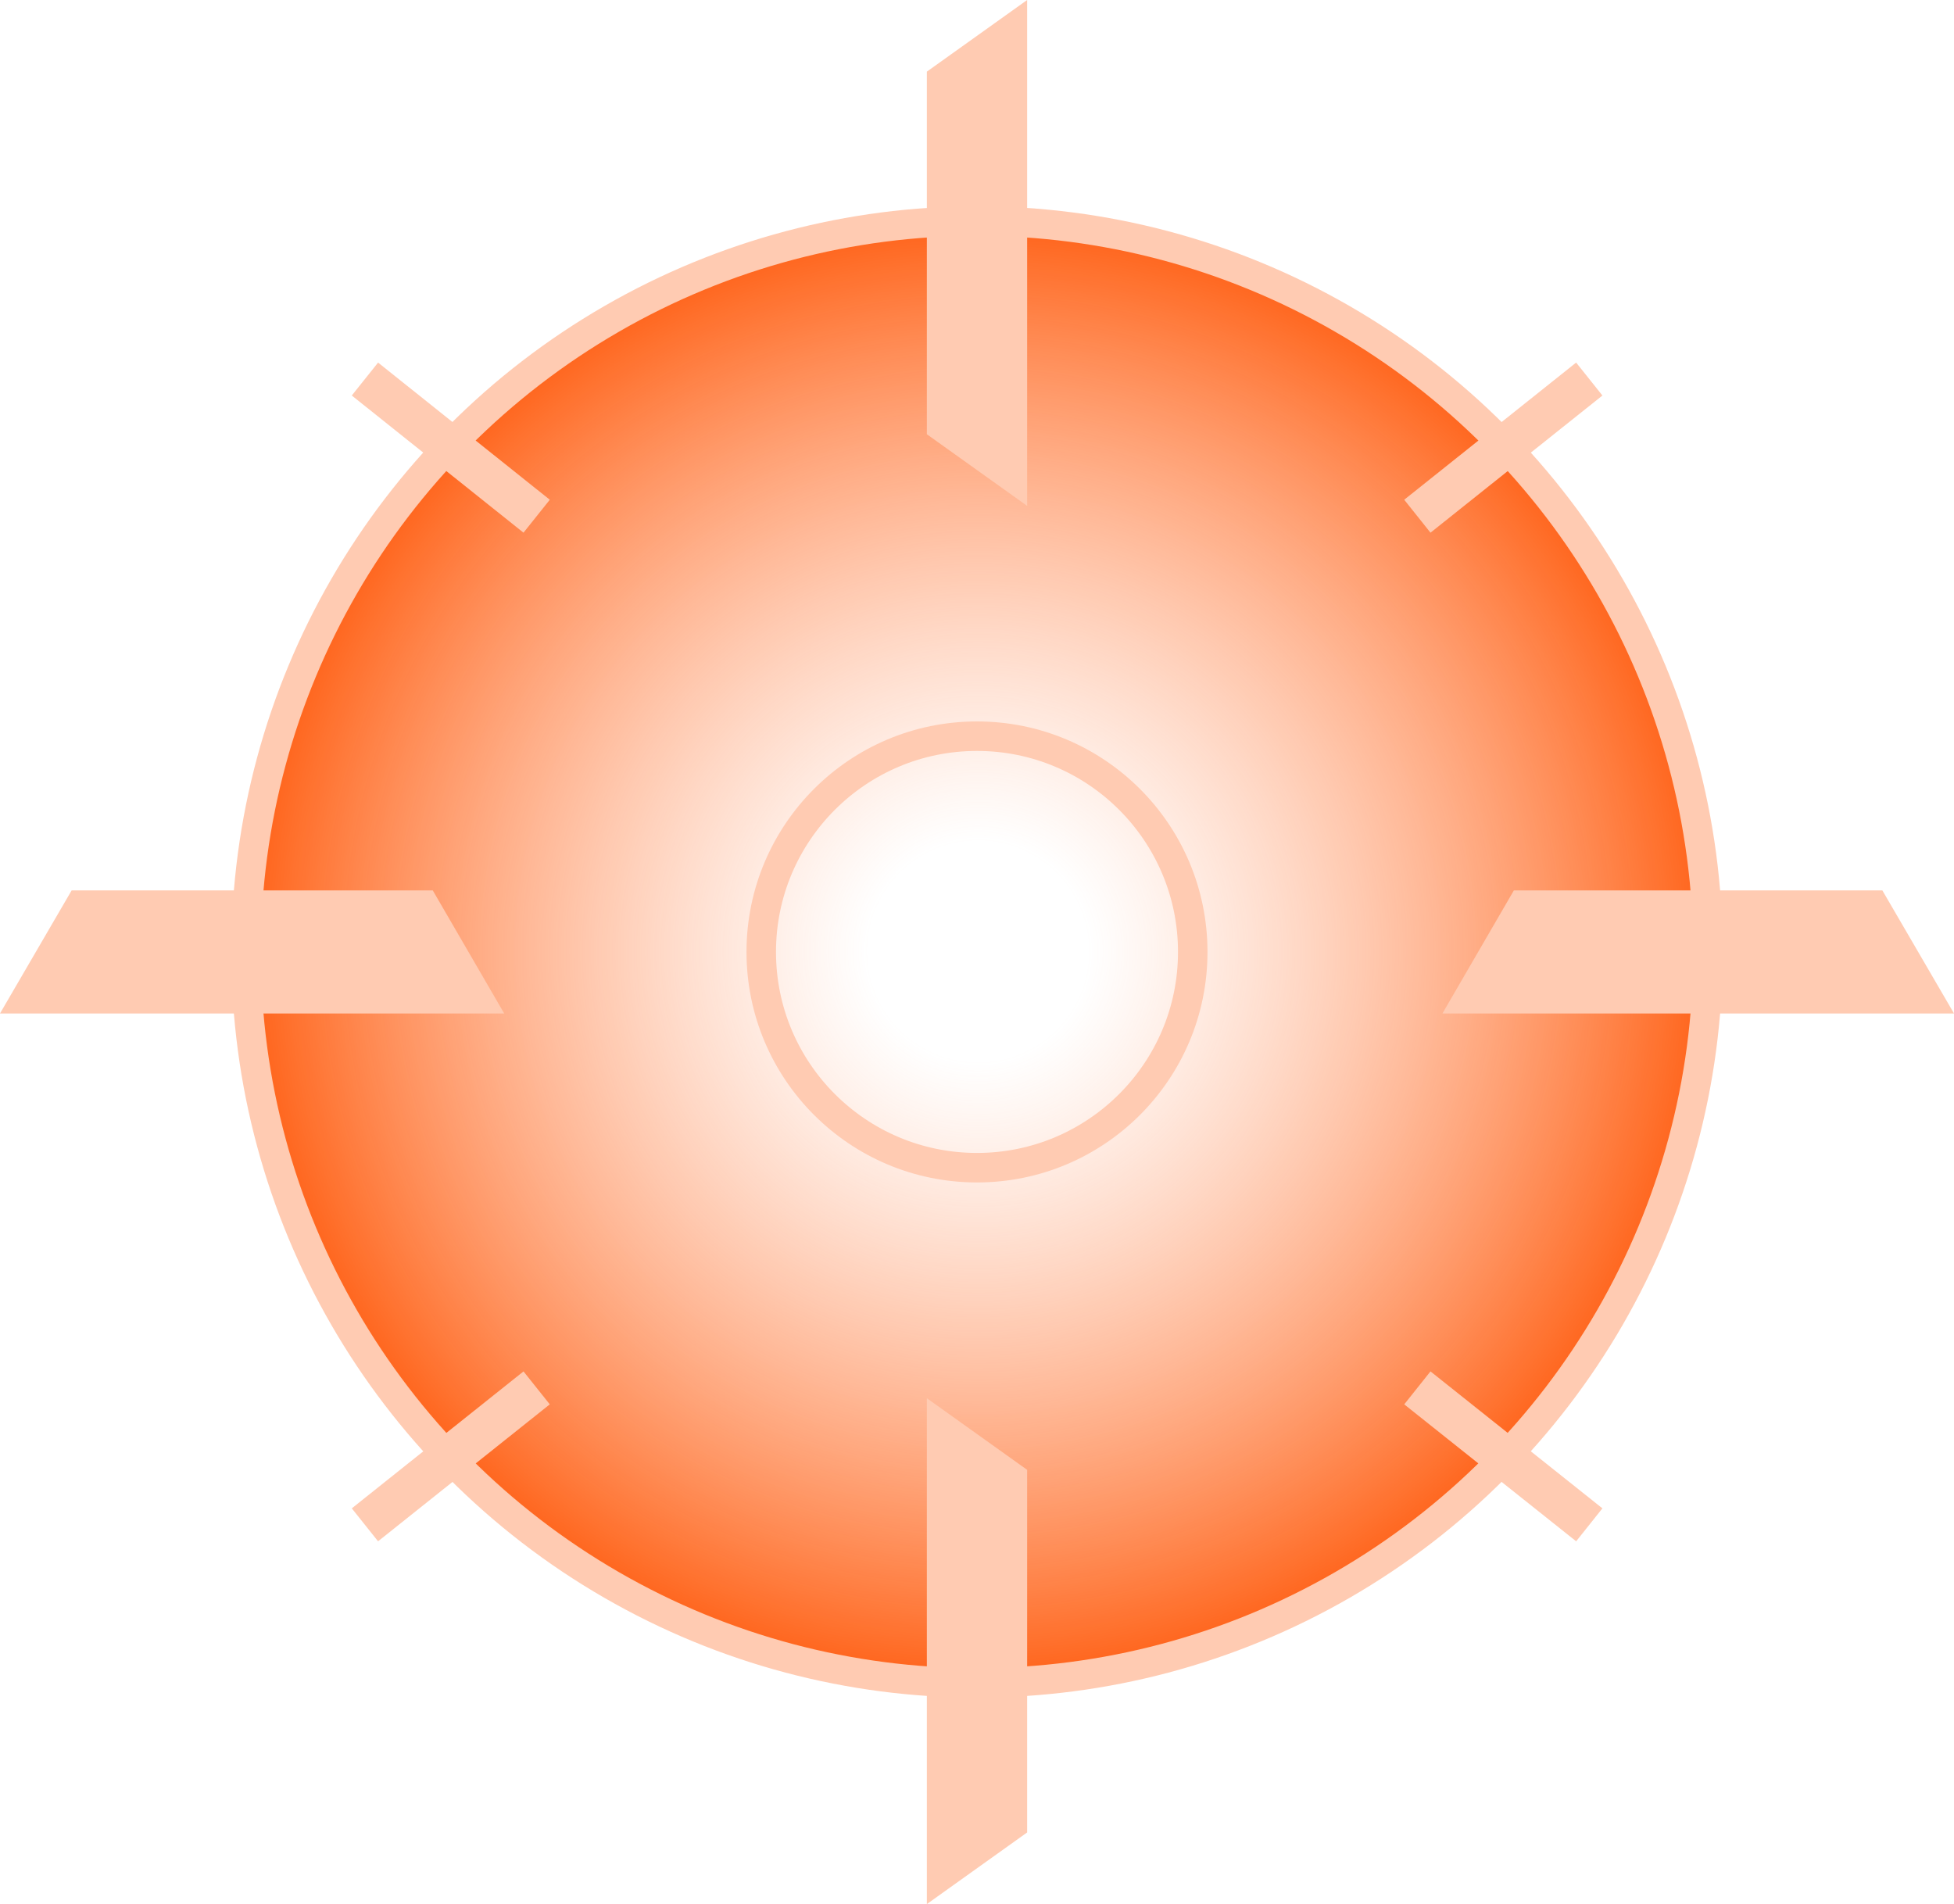 <?xml version="1.0" encoding="UTF-8"?><svg id="Layer_2" xmlns="http://www.w3.org/2000/svg" width="92.74" height="90.37" xmlns:xlink="http://www.w3.org/1999/xlink" viewBox="0 0 92.74 90.37"><defs><style>.cls-1{fill:#ffcbb2;}.cls-2{fill:url(#radial-gradient);}.cls-2,.cls-3,.cls-4{stroke:#ffcbb2;stroke-miterlimit:10;}.cls-2,.cls-4{stroke-width:1.4px;}.cls-3{stroke-width:2px;}.cls-3,.cls-4{fill:none;}</style><radialGradient id="radial-gradient" cx="-1916.99" cy="139.71" fx="-1916.99" fy="139.71" r="34.69" gradientTransform="translate(1350.83 1456.84) rotate(51.43)" gradientUnits="userSpaceOnUse"><stop offset=".15" stop-color="#ff9766" stop-opacity="0"/><stop offset="1" stop-color="#ff5200" stop-opacity=".9"/></radialGradient></defs><g id="Info"><circle class="cls-2" cx="46.37" cy="45.18" r="34.69"/><polygon class="cls-1" points="23.93 48.1 0 48.1 3.4 42.26 20.54 42.26 23.93 48.1"/><polygon class="cls-1" points="92.74 48.1 68.46 48.1 71.85 42.26 89.34 42.26 92.74 48.1"/><polygon class="cls-1" points="48.75 0 48.75 24.01 43.99 20.61 43.99 3.4 48.75 0"/><polygon class="cls-1" points="43.99 90.37 43.99 66.36 48.75 69.76 48.75 86.97 43.99 90.37"/><line class="cls-3" x1="75.43" y1="72.37" x2="67.27" y2="65.87"/><line class="cls-3" x1="17.32" y1="72.37" x2="25.47" y2="65.87"/><line class="cls-3" x1="17.32" y1="17.99" x2="25.47" y2="24.5"/><line class="cls-3" x1="75.43" y1="17.99" x2="67.27" y2="24.5"/><circle class="cls-4" cx="46.37" cy="45.18" r="10.24"/></g></svg>